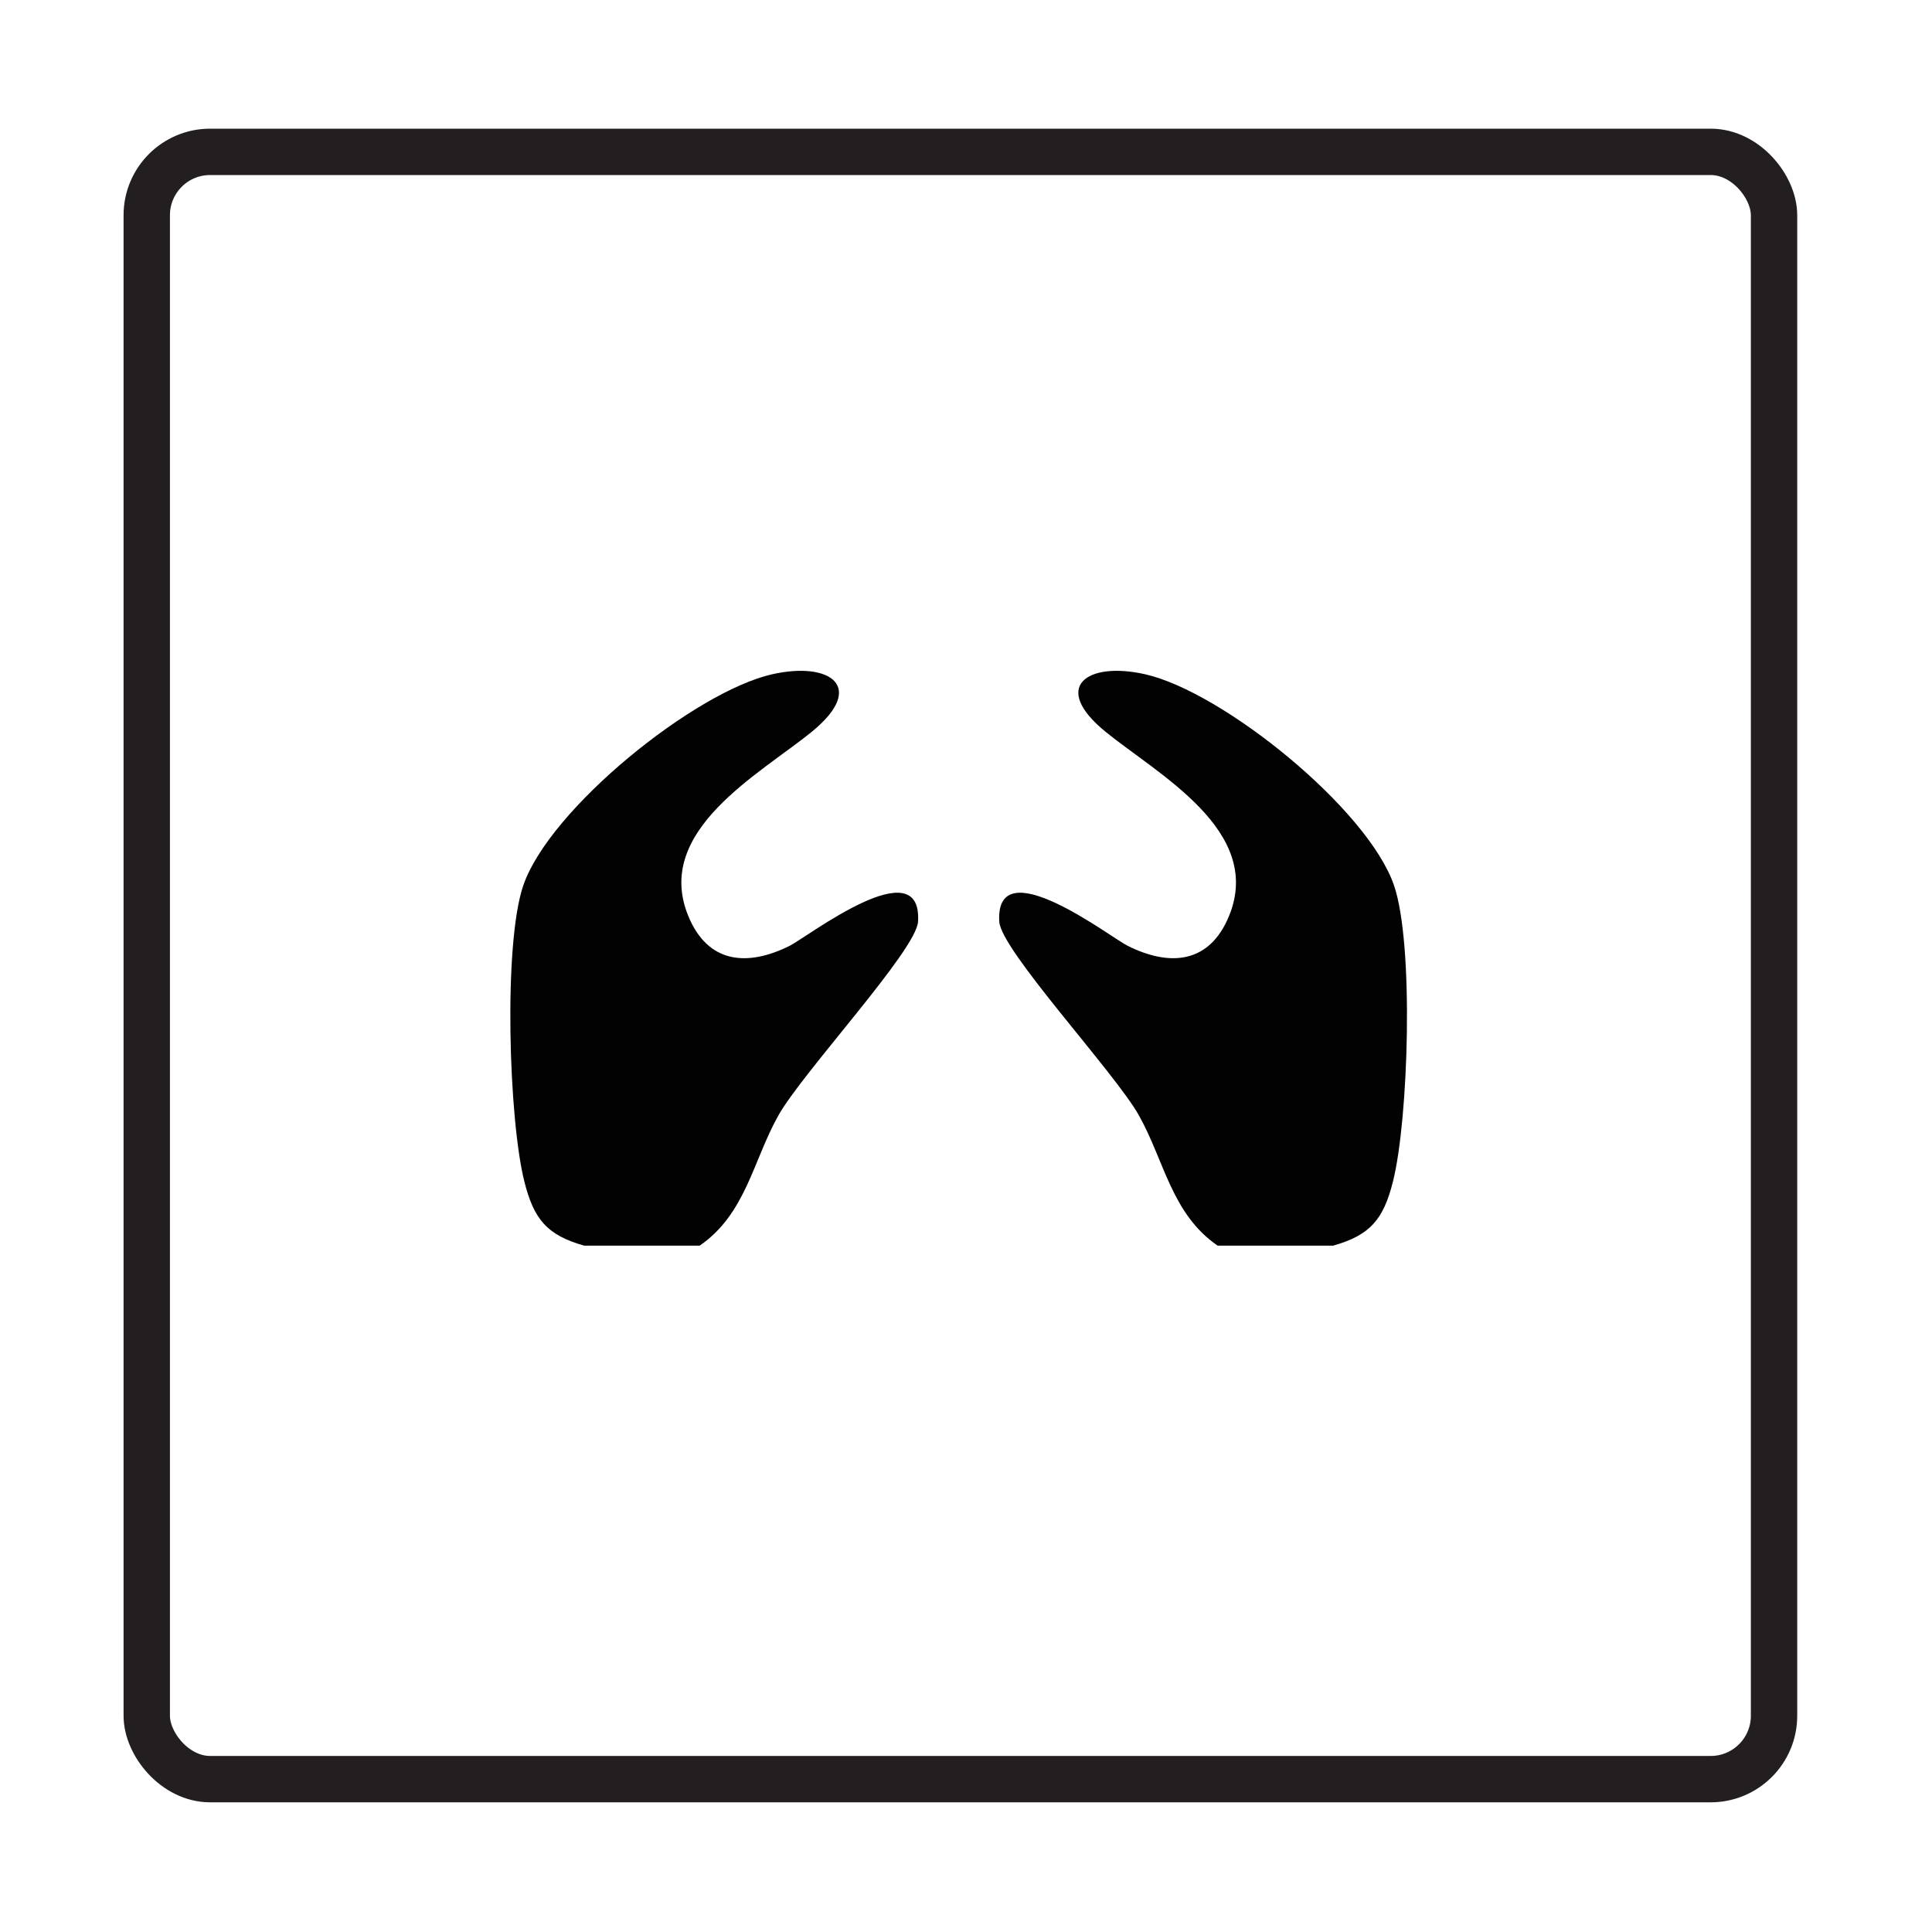 <?xml version="1.0" encoding="UTF-8"?>
<svg id="Layer_1" xmlns="http://www.w3.org/2000/svg" version="1.1" viewBox="0 0 500 500">
  <!-- Generator: Adobe Illustrator 29.1.0, SVG Export Plug-In . SVG Version: 2.1.0 Build 142)  -->
  <defs>
    <style>
      .st0 {
        fill: #020202;
      }

      .st1 {
        fill: none;
        stroke: #231f20;
        stroke-miterlimit: 10;
        stroke-width: 12px;
      }
    </style>
  </defs>
  <g>
    <g id="OzOqNX.tif">
      <path class="st0" d="M344.97,322.38h-29.83c-11.93-8.17-13.81-21.98-20.37-33.68-6.25-11.16-35.73-42.76-36.16-50.18-1.12-19.04,28.71,3.99,33.16,6.22,10.84,5.44,21.25,4.79,26.35-7.8,8.92-22.02-18.57-36.6-32.02-47.57-14.25-11.62-4.8-18.26,10.23-14.88,20.13,4.53,57.69,34.87,64.45,54.68,5.19,15.21,3.75,60.56-.28,76.6-2.44,9.73-5.84,13.9-15.52,16.61Z"/>
    </g>
    <g id="OzOqNX.tif1" data-name="OzOqNX.tif">
      <path class="st0" d="M151.23,322.38h29.83c11.93-8.17,13.81-21.98,20.37-33.68,6.25-11.16,35.73-42.76,36.16-50.18,1.12-19.04-28.71,3.99-33.16,6.22-10.84,5.44-21.25,4.79-26.35-7.8-8.92-22.02,18.57-36.6,32.02-47.57,14.25-11.62,4.8-18.26-10.23-14.88-20.13,4.53-57.69,34.87-64.45,54.68-5.19,15.21-3.75,60.56.28,76.6,2.44,9.73,5.84,13.9,15.52,16.61Z"/>
    </g>
  </g>
  <rect class="st1" x="37.98" y="39.3" width="421.14" height="421.14" rx="16.4" ry="16.4"/>
</svg>